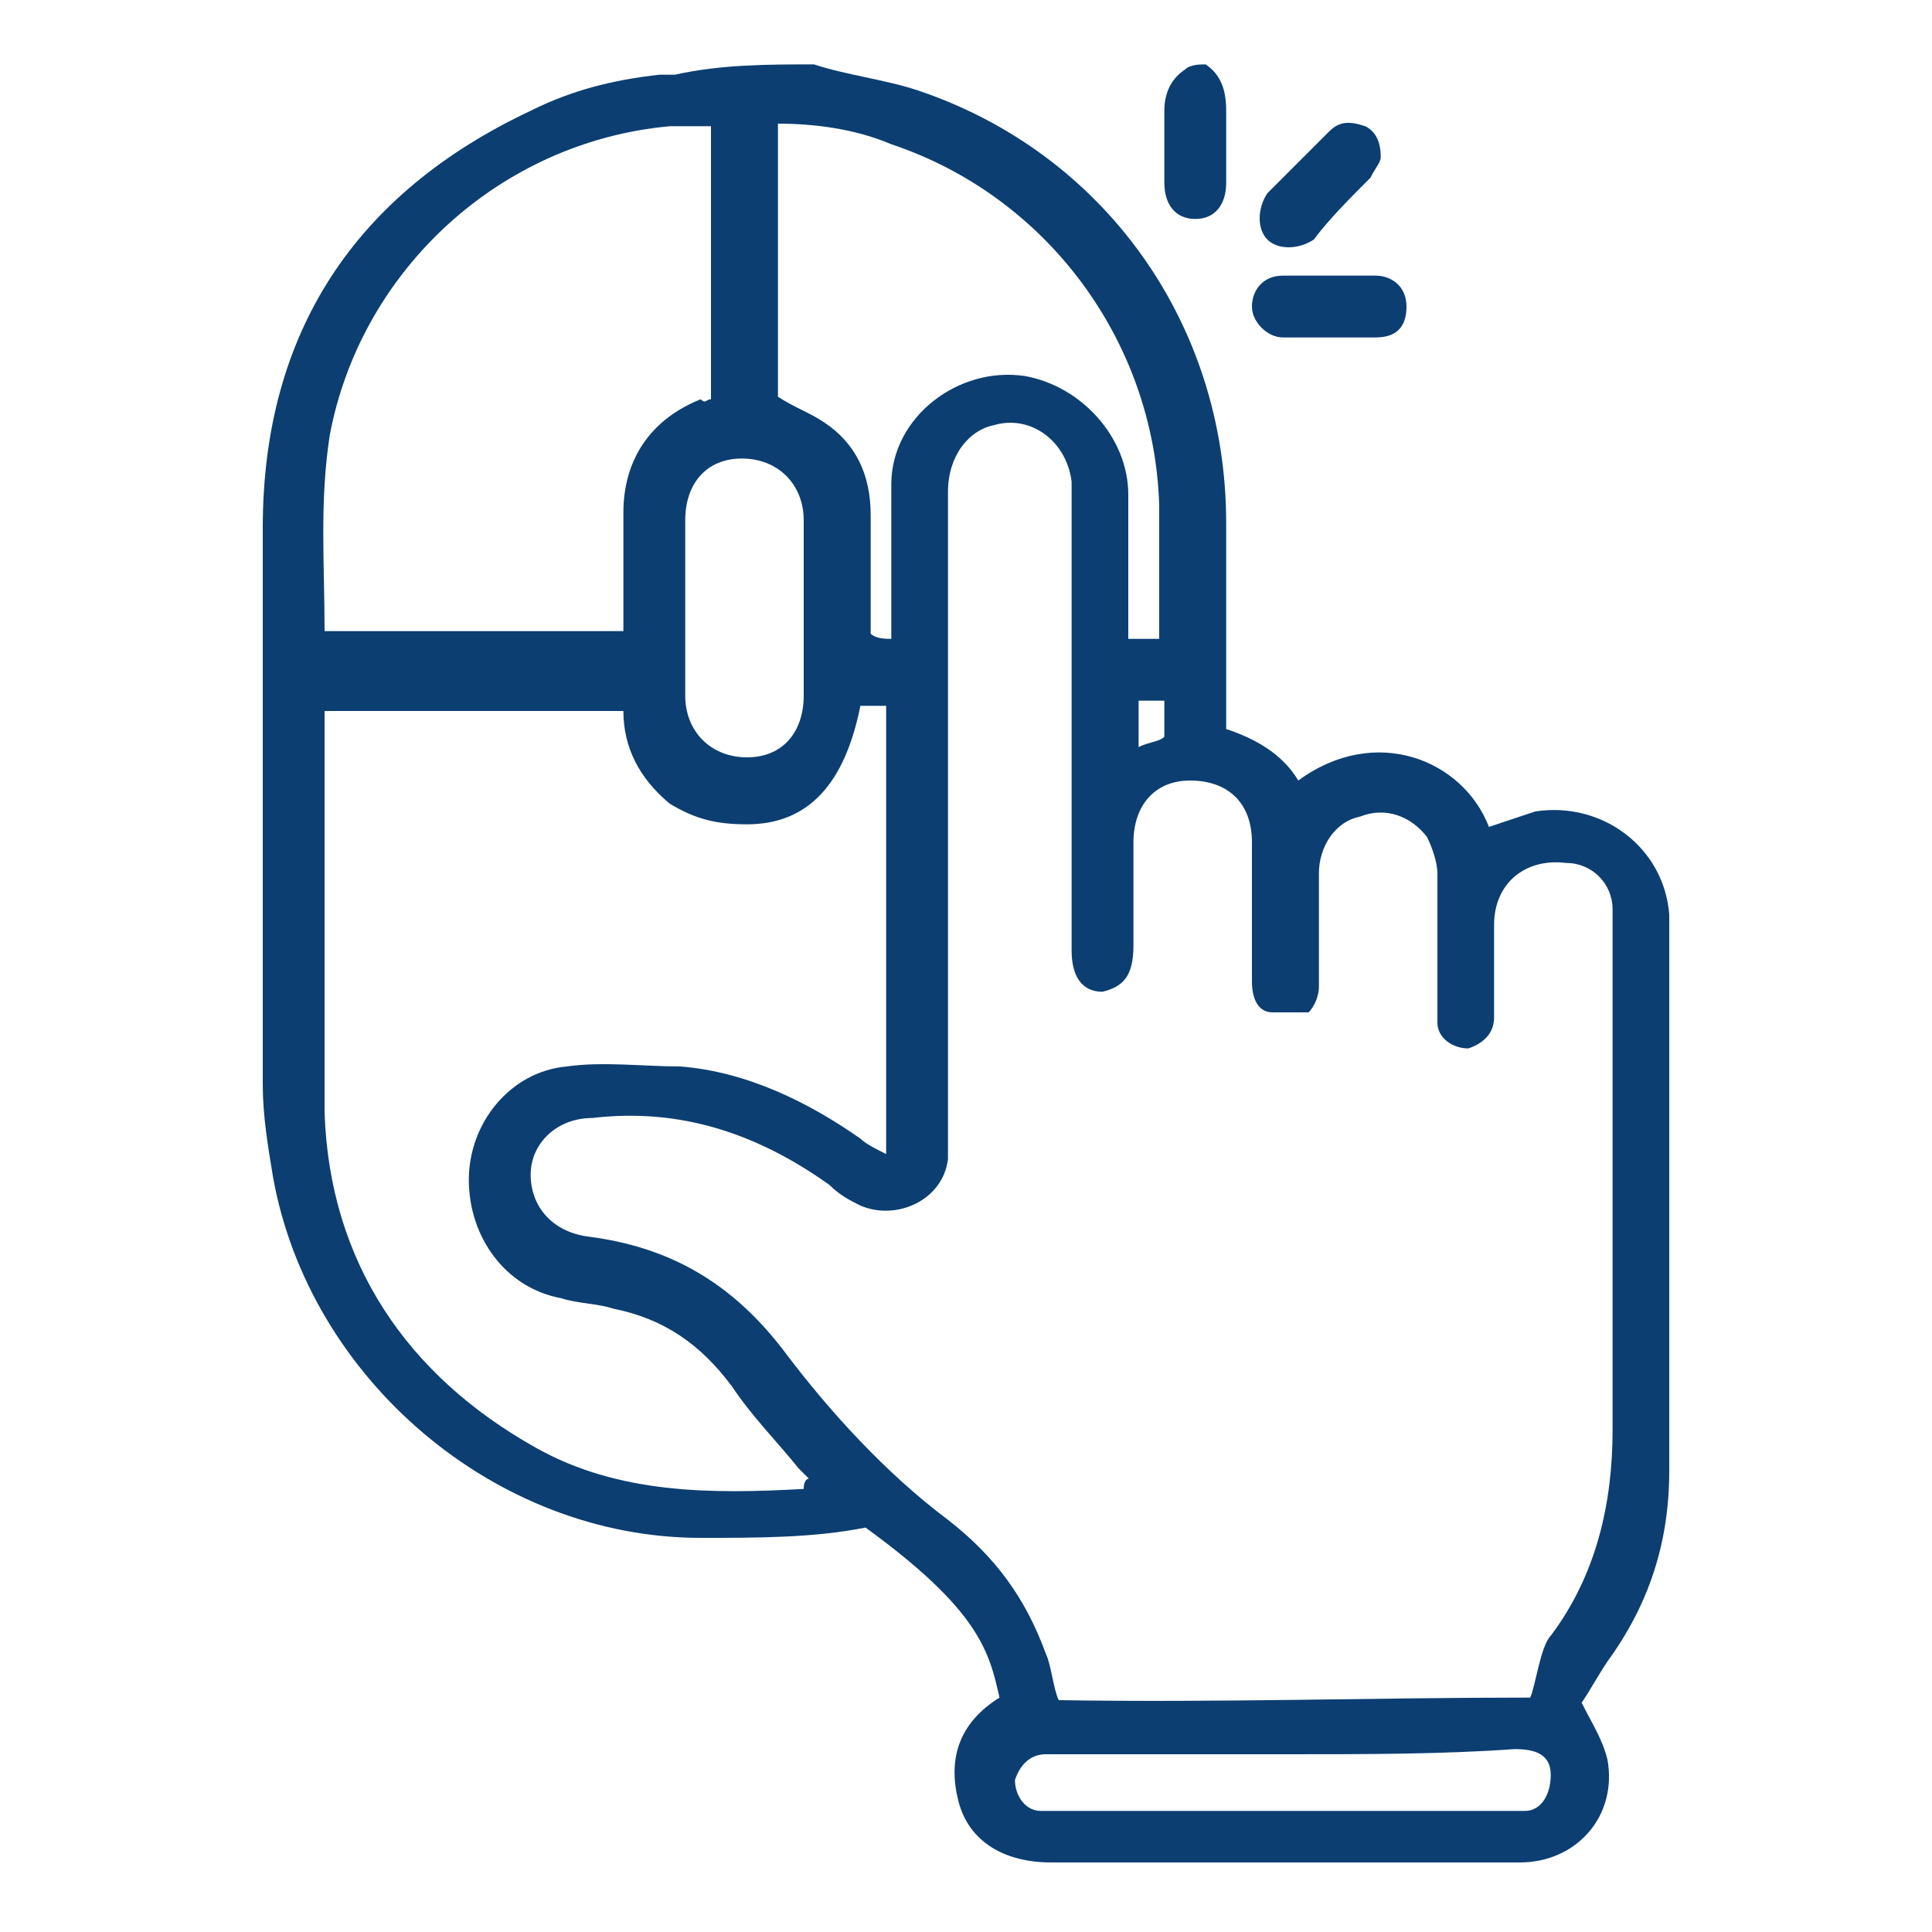 <?xml version="1.0" encoding="utf-8"?>
<!-- Generator: Adobe Illustrator 24.0.0, SVG Export Plug-In . SVG Version: 6.00 Build 0)  -->
<svg version="1.1" id="Layer_1" xmlns="http://www.w3.org/2000/svg" xmlns:xlink="http://www.w3.org/1999/xlink" x="0px" y="0px"
	 viewBox="0 0 75 75" style="enable-background:new 0 0 75 75;" xml:space="preserve">
<style type="text/css">
	.st0{fill:#0C3E71;}
</style>
<g>
	<path class="st0" d="M31.6,2.5c1.2,0.4,2.8,0.6,4,1c7.2,2.4,12,9,12,16.8c0,2.4,0,5,0,7.2c0,0.2,0,0.4,0,0.8c1.2,0.4,2.2,1,2.8,2
		c3-2.2,6.4-0.8,7.4,1.8c0.6-0.2,1.2-0.4,1.8-0.6c2.6-0.4,5,1.4,5.2,4c0,0.2,0,0.4,0,0.6c0,7,0,14,0,21c0,2.8-0.8,5.2-2.4,7.4
		c-0.4,0.6-0.6,1-1,1.6c0.4,0.8,0.8,1.4,1,2.2c0.4,2.2-1.2,4-3.4,4c-3.6,0-7.2,0-10.6,0c-2.6,0-5,0-7.6,0c-1.8,0-3.2-0.8-3.6-2.4
		c-0.4-1.6,0-3,1.6-4l0,0c-0.4-1.8-0.8-3.4-5.2-6.6c-2,0.4-4.2,0.4-6.4,0.4c-8,0-15.2-6.2-16.6-14c-0.2-1.2-0.4-2.4-0.4-3.6
		c0-7.2,0-14.4,0-21.6c0-7.6,3.6-13,10.4-16.2c1.6-0.8,3.2-1.2,5-1.4c0.2,0,0.4,0,0.6,0C28,2.5,29.8,2.5,31.6,2.5z M59.4,65.9
		c0.2-0.4,0.4-2,0.8-2.4c1.8-2.4,2.4-5.2,2.4-8c0-8.6,0-15,0-19.6c0-0.2,0-0.4,0-0.6c0-1-0.8-1.8-1.8-1.8c-1.6-0.2-2.8,0.8-2.8,2.4
		c0,1.2,0,2.4,0,3.6c0,0.6-0.4,1-1,1.2c-0.6,0-1.2-0.4-1.2-1c0-0.2,0-0.4,0-0.6c0-1.8,0-3.6,0-5.2c0-0.4-0.2-1-0.4-1.4
		c-0.6-0.8-1.6-1.2-2.6-0.8c-1,0.2-1.6,1.2-1.6,2.2c0,1.6,0,3,0,4.4c0,0.4-0.2,0.8-0.4,1c-0.4,0-0.8,0-1.4,0c-0.6,0-0.8-0.6-0.8-1.2
		c0-1.8,0-3.6,0-5.4c0-1.6-1-2.4-2.4-2.4s-2.2,1-2.2,2.4s0,2.6,0,4c0,1.2-0.4,1.6-1.2,1.8c-0.8,0-1.2-0.6-1.2-1.6
		c0-5.8,0-11.6,0-17.4c0-0.2,0-0.4,0-0.8c-0.2-1.6-1.6-2.6-3-2.2c-1,0.2-1.8,1.2-1.8,2.6c0,8.2,0,16.6,0,24.9c0,0.2,0,0.6,0,1
		c-0.2,1.6-2,2.4-3.4,1.8c-0.4-0.2-0.8-0.4-1.2-0.8c-2.8-2-5.8-3-9.2-2.6c-1.4,0-2.4,1-2.4,2.2s0.8,2.2,2.2,2.4
		c3.2,0.4,5.6,1.8,7.6,4.4c1.8,2.4,4,4.8,6.4,6.6c1.8,1.4,3,3,3.8,5.2c0.2,0.4,0.3,1.4,0.5,1.8C47.4,66.1,53.4,65.9,59.4,65.9z
		 M31.4,57.4c-0.2-0.2-0.2-0.2-0.4-0.4c-0.8-1-1.8-2-2.6-3.2c-1.2-1.6-2.6-2.6-4.6-3c-0.6-0.2-1.4-0.2-2-0.4
		c-2.2-0.4-3.6-2.4-3.6-4.6c0-2.2,1.6-4.2,3.8-4.4c1.4-0.2,3,0,4.4,0c2.6,0.2,5,1.4,7,2.8c0.2,0.2,0.6,0.4,1,0.6
		c0-5.8,0-11.6,0-17.4c-0.4,0-0.8,0-1,0c-0.6,3-2,4.6-4.4,4.6c-1.2,0-2-0.2-3-0.8c-1.2-1-1.8-2.2-1.8-3.6c-3.8,0-7.6,0-11.6,0
		c0,0.2,0,0.4,0,0.4c0,5,0,10.2,0,15.2c0.2,5.8,3.2,10.2,8.2,13C24,58,27.6,58,31.2,57.8C31.2,57.4,31.4,57.4,31.4,57.4z M27.6,4.9
		c-0.6,0-1,0-1.6,0c-6.6,0.6-12,5.6-13.2,12c-0.4,2.6-0.2,5-0.2,7.6l0,0c3.8,0,7.6,0,11.6,0c0-0.2,0-0.4,0-0.8c0-1.4,0-2.6,0-3.8
		c0-2,1-3.6,3-4.4c0.2,0.2,0.2,0,0.4,0C27.6,11.9,27.6,8.5,27.6,4.9z M34.6,24.8c0-0.4,0-0.6,0-0.8c0-1.8,0-3.6,0-5.2
		c0-2.6,2.6-4.6,5.2-4.2c2.2,0.4,4,2.4,4,4.6c0,1.8,0,3.4,0,5c0,0.2,0,0.4,0,0.6c0.4,0,0.8,0,1.2,0c0-1.8,0-3.4,0-5.2
		c-0.2-6.4-4.4-12-10.4-14c-1.4-0.6-3-0.8-4.4-0.8c0,3.6,0,7,0,10.6c0.6,0.4,1.2,0.6,1.8,1c1.2,0.8,1.8,2,1.8,3.6s0,3.2,0,4.6
		C34,24.8,34.4,24.8,34.6,24.8z M31.2,23.6c0-1.2,0-2.2,0-3.4c0-1.4-1-2.4-2.4-2.4s-2.2,1-2.2,2.4c0,2.2,0,4.6,0,6.8
		c0,1.4,1,2.4,2.4,2.4s2.2-1,2.2-2.4C31.2,26,31.2,24.8,31.2,23.6z M50,68.1c-1.8,0-3.6,0-5.4,0c-1.4,0-2.6,0-4,0
		c-0.6,0-1,0.4-1.2,1c0,0.6,0.4,1.2,1,1.2c0.2,0,0.4,0,0.6,0c5.8,0,11.8,0,17.6,0c0.2,0,0.4,0,0.6,0c0.6,0,1-0.6,1-1.4s-0.6-1-1.4-1
		C56,68.1,53,68.1,50,68.1z M45.2,27.2c-0.4,0-0.8,0-1,0c0,0.6,0,1.2,0,1.8c0.4-0.2,0.8-0.2,1-0.4C45.2,28,45.2,27.6,45.2,27.2z"/>
	<path class="st0" d="M46.8,2.5c0.6,0.4,0.8,1,0.8,1.8c0,1,0,1.8,0,2.8c0,0.8-0.4,1.4-1.2,1.4s-1.2-0.6-1.2-1.4c0-1,0-1.8,0-2.8
		c0-0.6,0.2-1.2,0.8-1.6C46.2,2.5,46.6,2.5,46.8,2.5z"/>
	<path class="st0" d="M51.6,10.7c0.6,0,1.2,0,1.8,0s1.2,0.4,1.2,1.2s-0.4,1.2-1.2,1.2c-1.2,0-2.2,0-3.6,0c-0.6,0-1.2-0.6-1.2-1.2
		c0-0.6,0.4-1.2,1.2-1.2c0,0,0,0,0.2,0C50.6,10.7,51.2,10.7,51.6,10.7L51.6,10.7z"/>
	<path class="st0" d="M53.6,6.1c0,0.2-0.2,0.4-0.4,0.8c-0.8,0.8-1.6,1.6-2.2,2.4c-0.6,0.4-1.4,0.4-1.8,0c-0.4-0.4-0.4-1.2,0-1.8
		c0.8-0.8,1.6-1.6,2.4-2.4C52,4.7,52.4,4.7,53,4.9C53.4,5.1,53.6,5.5,53.6,6.1z"/>
</g>
</svg>
